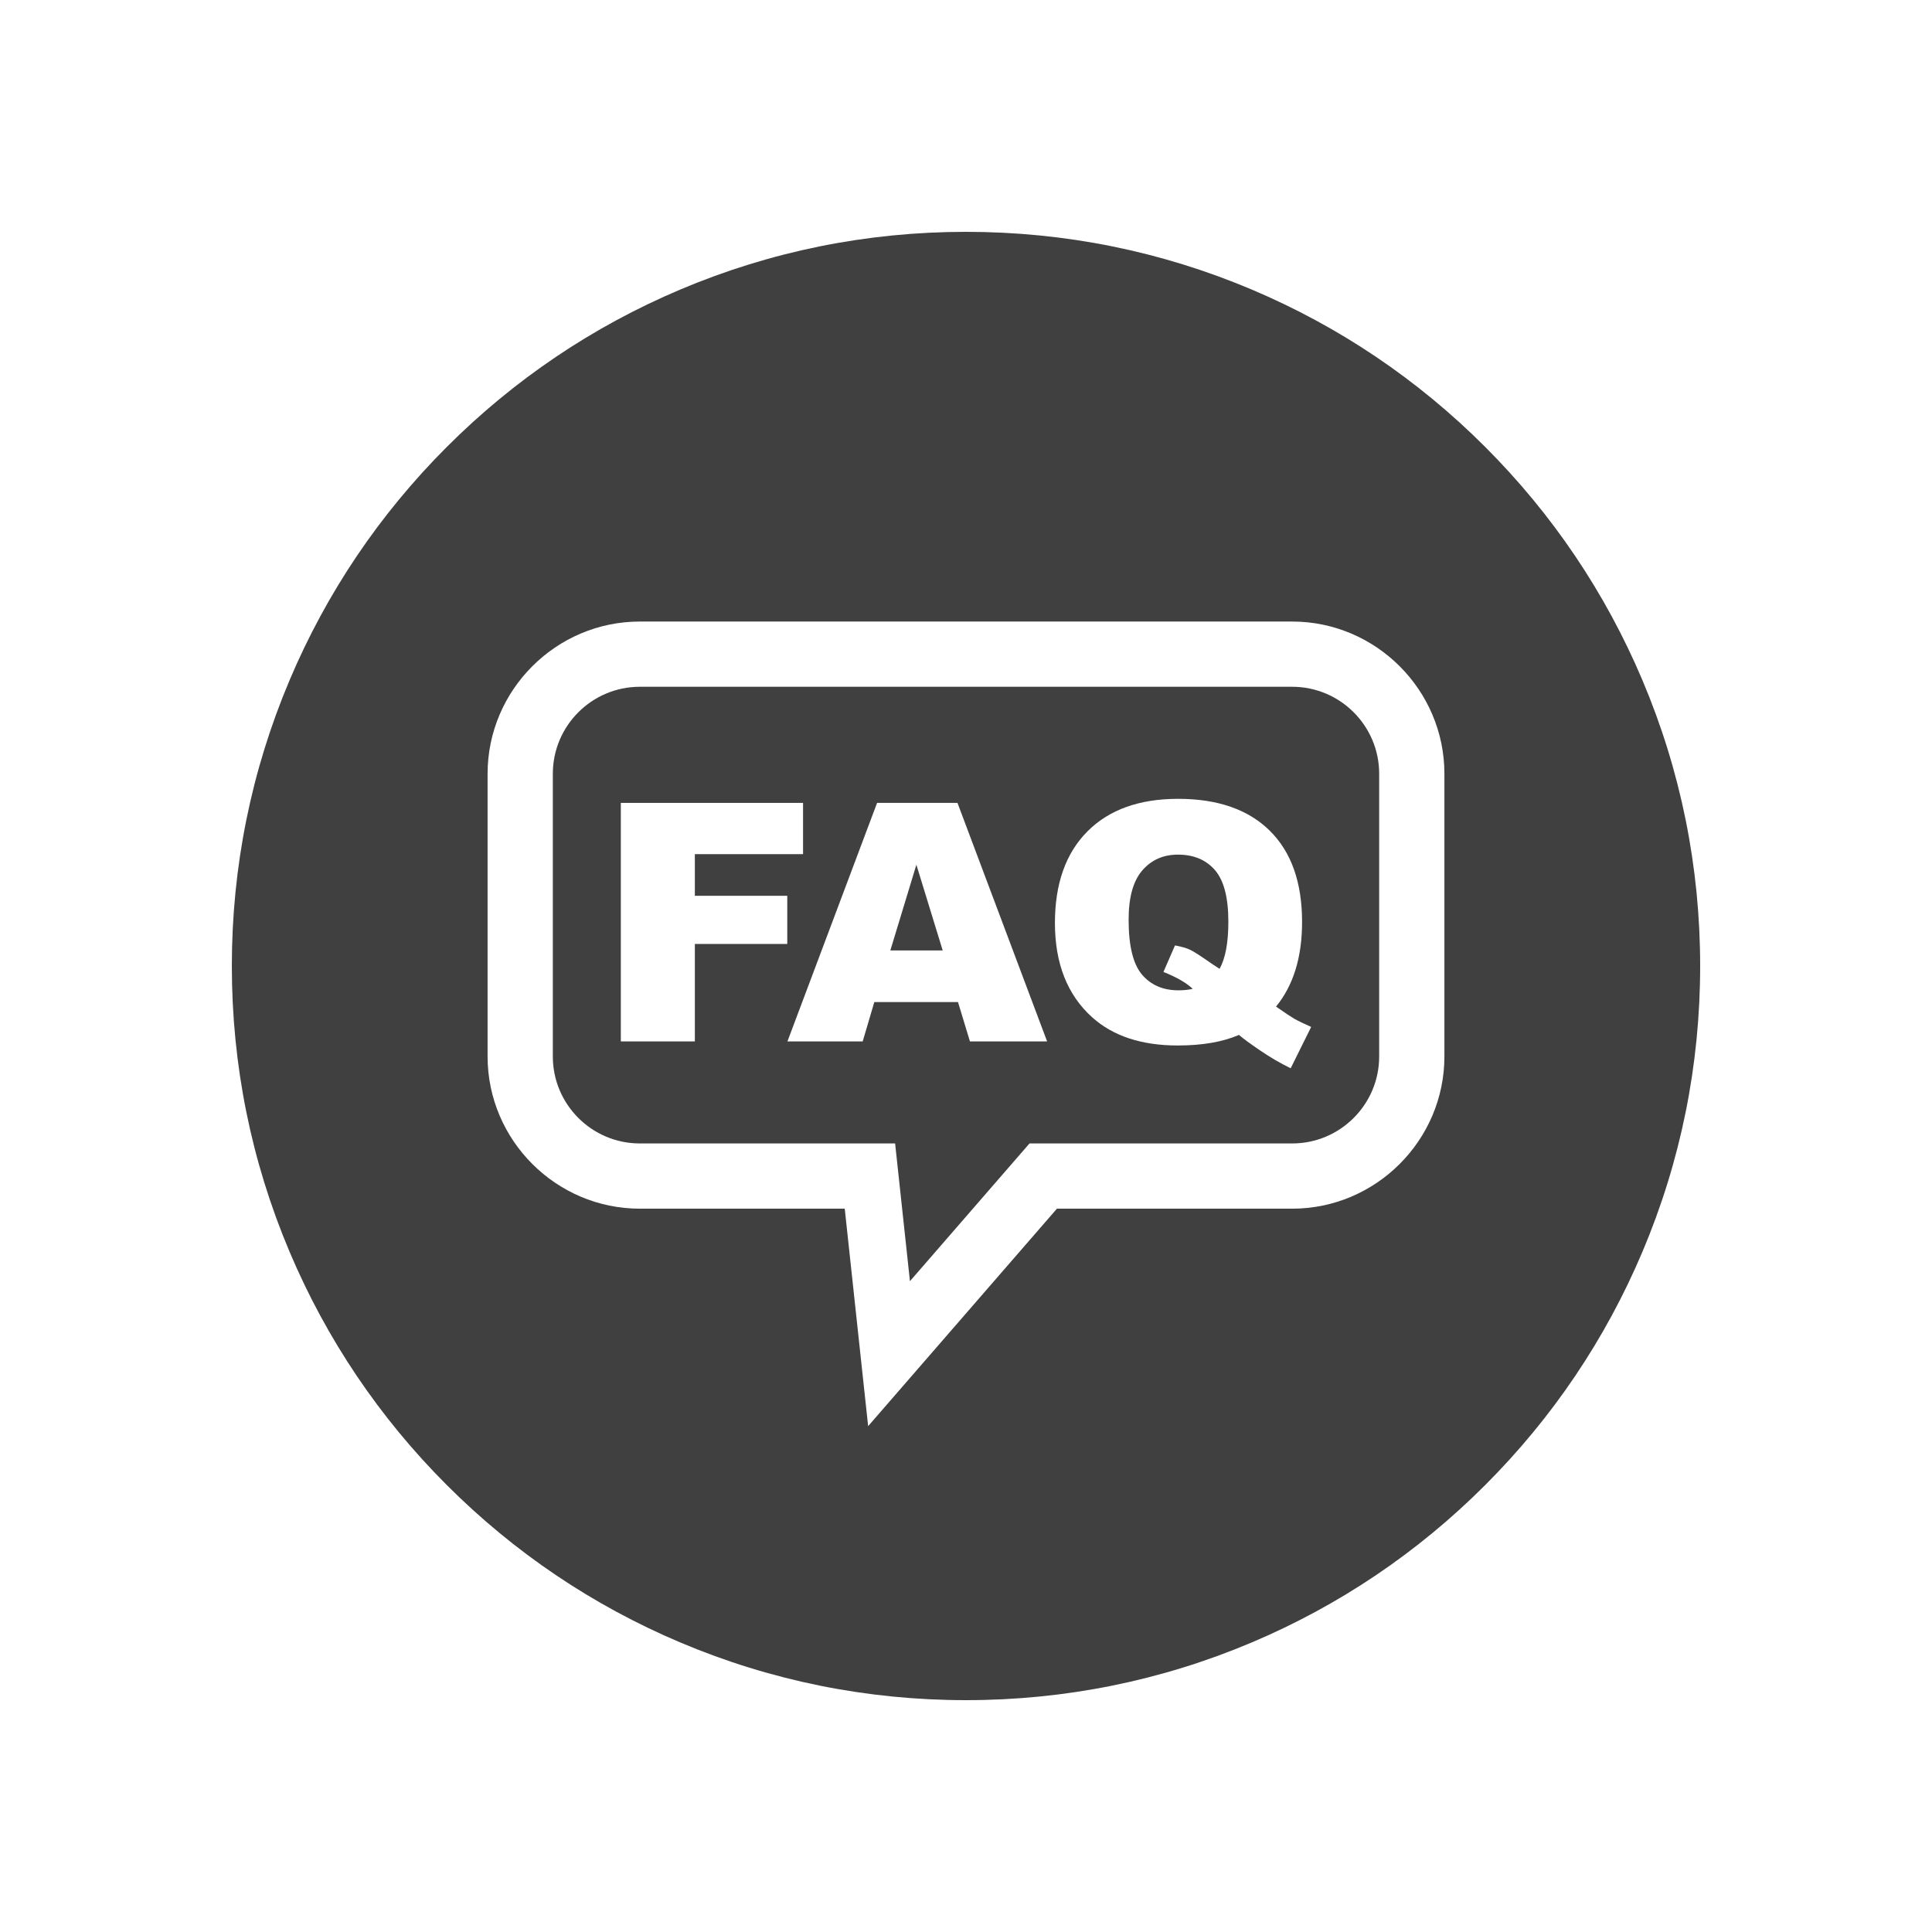 <?xml version="1.0" encoding="utf-8"?>
<!-- Generator: Adobe Illustrator 12.0.0, SVG Export Plug-In . SVG Version: 6.00 Build 51448)  -->
<!DOCTYPE svg PUBLIC "-//W3C//DTD SVG 1.1//EN" "http://www.w3.org/Graphics/SVG/1.1/DTD/svg11.dtd">
<svg  version="1.1" xmlns="http://www.w3.org/2000/svg" xmlns:xlink="http://www.w3.org/1999/xlink" width="1000" height="1000" viewBox="0 0 1000 1000"
	 overflow="visible" enable-background="new 0 0 1000 1000" xml:space="preserve">
<g id="Layer_2">
	<rect fill="#FFFFFF" width="1000" height="1000"/>
</g>
<g id="Layer_1">
	<path fill="#404040" d="M850.117,352.071c-19.142-45.256-46.534-85.89-81.417-120.772c-34.882-34.883-75.516-62.275-120.771-81.417
		C601.048,130.054,551.277,120,500,120c-51.278,0-101.048,10.054-147.928,29.883c-45.256,19.142-85.89,46.534-120.772,81.417
		c-34.882,34.882-62.275,75.516-81.417,120.772C130.054,398.952,120,448.722,120,500c0,51.277,10.054,101.048,29.883,147.929
		c19.142,45.256,46.534,85.89,81.417,120.771c34.882,34.883,75.516,62.275,120.772,81.417C398.952,869.946,448.722,880,500,880
		c51.277,0,101.048-10.054,147.929-29.883c45.256-19.142,85.89-46.534,120.771-81.417c34.883-34.882,62.275-75.516,81.417-120.771
		C869.946,601.048,880,551.277,880,500C880,448.722,869.946,398.952,850.117,352.071z"/>
	<g>
		<path fill="#FFFFFF" d="M668.836,321.709h-337.67c-43.331,0-78.79,35.461-78.79,78.788v146.326
			c0,43.33,35.459,78.786,78.79,78.786h106.071l12.113,112.559l97.716-112.559h121.77c43.331,0,78.788-35.456,78.788-78.786V400.497
			C747.624,357.17,712.167,321.709,668.836,321.709z M713.858,546.823c0,24.83-20.191,45.023-45.022,45.023H532.875l-61.892,71.291
			l-7.673-71.291H331.166c-24.83,0-45.024-20.193-45.024-45.023V400.497c0-24.817,20.194-45.022,45.024-45.022h337.67
			c24.831,0,45.022,20.205,45.022,45.022V546.823z"/>
		<g>
			<path fill="#FFFFFF" d="M321.339,415.577h94.317v26.526h-56v21.56h47.833v24.927h-47.833v50.445h-38.317V415.577z"/>
			<path fill="#FFFFFF" d="M495.856,518.655h-43.312l-6.017,20.38h-38.952l46.402-123.458h41.613l46.394,123.458h-39.95
				L495.856,518.655z M487.943,491.959l-13.628-44.38l-13.485,44.38H487.943z"/>
			<path fill="#FFFFFF" d="M660.471,521.013c4.771,3.313,7.889,5.39,9.351,6.229c2.188,1.238,5.134,2.669,8.84,4.299l-10.61,21.393
				c-5.336-2.584-10.61-5.661-15.832-9.228c-5.223-3.563-8.873-6.243-10.949-8.039c-8.422,3.647-18.978,5.473-31.664,5.473
				c-18.753,0-33.546-4.885-44.38-14.654c-12.801-11.563-19.202-27.819-19.202-48.758c0-20.323,5.601-36.113,16.799-47.373
				c11.201-11.255,26.852-16.881,46.95-16.881c20.493,0,36.311,5.499,47.458,16.503c11.145,11.002,16.717,26.751,16.717,47.246
				C673.947,495.47,669.453,510.063,660.471,521.013z M631.25,501.474c3.033-5.444,4.546-13.586,4.546-24.42
				c0-12.464-2.318-21.361-6.946-26.697c-4.632-5.332-11.017-8.002-19.159-8.002c-7.582,0-13.727,2.727-18.442,8.168
				c-4.717,5.448-7.076,13.953-7.076,25.518c0,13.476,2.302,22.938,6.907,28.382c4.603,5.445,10.919,8.168,18.946,8.168
				c2.582,0,5.024-0.252,7.327-0.757c-3.199-3.086-8.254-6.007-15.157-8.76l5.979-13.727c3.367,0.618,5.992,1.379,7.874,2.274
				c1.88,0.899,5.544,3.256,10.989,7.078C628.327,499.593,629.733,500.518,631.25,501.474z"/>
		</g>
	</g>
</g>
</svg>
